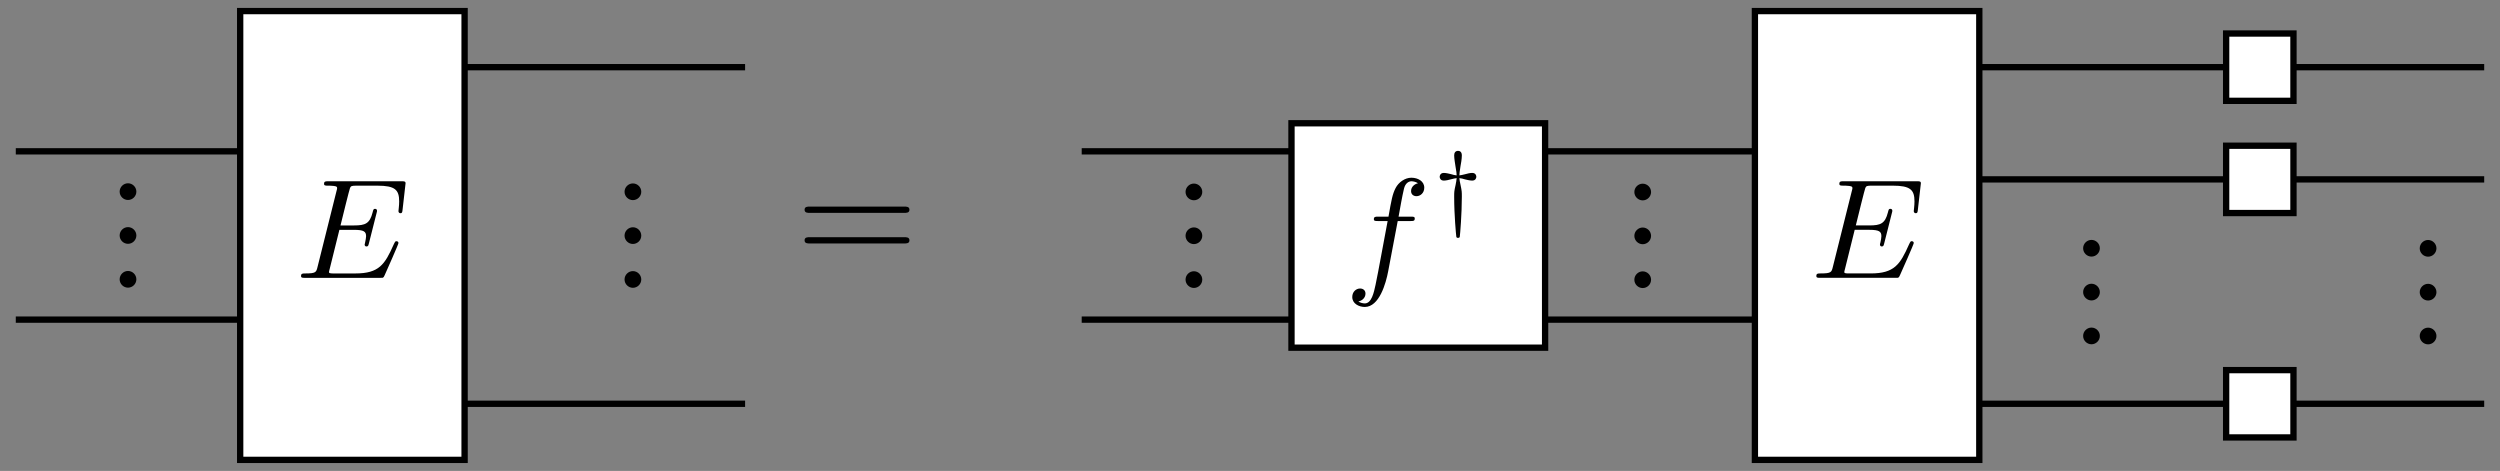<?xml version='1.0' encoding='UTF-8'?>
<!-- This file was generated by dvisvgm 3.2.1 -->
<svg version='1.1' xmlns='http://www.w3.org/2000/svg' xmlns:xlink='http://www.w3.org/1999/xlink' width='315.804pt' height='59.49pt' viewBox='0 0 315.804 59.49'>
<rect x="0" y="0" width="315.804" height="59.49" fill="#808080" stroke="none"/>
<defs>
<path id='g1-1' d='M1.912-.528C1.912-.817 1.673-1.056 1.384-1.056S.857-.817 .857-.528S1.096 0 1.384 0S1.912-.239 1.912-.528Z'/>
<path id='g1-2' d='M6.843-3.257C6.992-3.257 7.181-3.257 7.181-3.456S6.992-3.655 6.852-3.655H.886C.747-3.655 .558-3.655 .558-3.456S.747-3.257 .896-3.257H6.843ZM6.852-1.325C6.992-1.325 7.181-1.325 7.181-1.524S6.992-1.723 6.843-1.723H.896C.747-1.723 .558-1.723 .558-1.524S.747-1.325 .886-1.325H6.852Z'/>
<path id='g2-1' d='M1.8-2.488C1.92-2.476 2.021-2.452 2.153-2.41C2.254-2.386 2.464-2.332 2.607-2.332C2.846-2.332 2.87-2.53 2.87-2.571C2.87-2.643 2.835-2.817 2.607-2.817C2.482-2.817 2.296-2.775 2.153-2.733C1.991-2.691 1.896-2.673 1.8-2.661C1.806-2.763 1.812-2.918 1.872-3.253C1.896-3.367 1.955-3.708 1.955-3.923C1.955-4.18 1.794-4.21 1.716-4.21C1.537-4.21 1.471-4.078 1.471-3.923C1.471-3.72 1.531-3.391 1.555-3.223C1.615-2.9 1.621-2.799 1.627-2.661C1.507-2.673 1.405-2.697 1.274-2.739C1.172-2.763 .963-2.817 .819-2.817C.58-2.817 .556-2.619 .556-2.577C.556-2.506 .592-2.332 .819-2.332C.945-2.332 1.13-2.374 1.274-2.416C1.435-2.458 1.531-2.476 1.627-2.488C1.615-2.338 1.591-2.207 1.561-2.063C1.471-1.656 1.471-1.627 1.471-1.31C1.471-.12 1.591 1.094 1.603 1.184C1.609 1.232 1.615 1.286 1.71 1.286C1.728 1.286 1.812 1.286 1.824 1.22C1.848 1.058 1.955-.221 1.955-1.31C1.955-1.615 1.955-1.662 1.878-2.033C1.824-2.266 1.812-2.356 1.8-2.488Z'/>
<path id='g0-1' d='M2.817-3.032H3.732C4.368-3.032 4.503-2.924 4.503-2.628C4.503-2.556 4.476-2.368 4.44-2.225C4.422-2.171 4.413-2.126 4.413-2.099C4.413-2.09 4.413-1.982 4.53-1.982C4.637-1.982 4.646-2.045 4.682-2.18L5.158-4.063C5.194-4.189 5.194-4.207 5.194-4.243C5.194-4.315 5.14-4.359 5.068-4.359C4.969-4.359 4.96-4.306 4.916-4.135C4.736-3.427 4.458-3.31 3.74-3.31H2.888C3.023-3.866 3.444-5.57 3.489-5.678C3.543-5.804 3.606-5.822 3.902-5.822H5.221C6.342-5.822 6.593-5.552 6.593-4.826C6.593-4.548 6.548-4.279 6.548-4.216C6.548-4.144 6.593-4.081 6.674-4.081C6.781-4.081 6.79-4.144 6.808-4.306L6.997-5.974C6.997-6.1 6.907-6.1 6.736-6.1H2.117C1.946-6.1 1.848-6.1 1.848-5.938C1.848-5.822 1.938-5.822 2.126-5.822C2.162-5.822 2.323-5.822 2.467-5.804C2.664-5.777 2.673-5.741 2.673-5.66C2.673-5.633 2.673-5.615 2.628-5.454L1.435-.682C1.354-.359 1.337-.278 .664-.278C.493-.278 .395-.278 .395-.117C.395 0 .484 0 .646 0H5.382C5.543 0 5.561 0 5.588-.027C5.615-.045 5.624-.054 5.678-.17C5.786-.413 6.548-2.117 6.548-2.198C6.548-2.269 6.494-2.314 6.423-2.314S6.342-2.305 6.243-2.099C5.687-.843 5.319-.278 3.83-.278H2.458C2.332-.278 2.314-.278 2.278-.287C2.189-.296 2.162-.305 2.162-.368C2.162-.395 2.162-.413 2.207-.574L2.817-3.032Z'/>
<path id='g0-2' d='M3.355-3.588H4.162C4.341-3.588 4.431-3.588 4.431-3.749C4.431-3.866 4.341-3.866 4.171-3.866H3.409C3.507-4.404 3.633-5.14 3.749-5.624C3.83-5.974 4.045-6.1 4.225-6.1C4.279-6.1 4.485-6.082 4.637-5.974C4.458-5.938 4.198-5.777 4.198-5.481C4.198-5.256 4.368-5.158 4.539-5.158C4.781-5.158 5.032-5.355 5.032-5.696C5.032-6.1 4.637-6.324 4.216-6.324C3.812-6.324 3.409-6.037 3.22-5.669C3.023-5.283 2.96-4.934 2.772-3.866H2.126C1.955-3.866 1.848-3.866 1.848-3.705C1.848-3.588 1.946-3.588 2.108-3.588H2.718C2.467-2.287 2.153-.493 1.955 .44C1.848 .933 1.704 1.615 1.274 1.615C1.139 1.615 .96 1.561 .87 1.489C1.094 1.453 1.319 1.265 1.319 .996C1.319 .771 1.148 .673 .978 .673C.736 .673 .484 .87 .484 1.211C.484 1.624 .897 1.839 1.274 1.839C2.189 1.839 2.61 .35 2.754-.422L3.355-3.588Z'/>
</defs>
<g id='page1' transform='matrix(2 0 0 2 0 0)'>
<path d='M68.321 9.558H110.841' stroke='#000' fill='none' stroke-width='.399' stroke-miterlimit='10'/>
<path d='M68.321 20.188H110.841' stroke='#000' fill='none' stroke-width='.399' stroke-miterlimit='10'/>
<path d='M156.904 4.243H125.014' stroke='#000' fill='none' stroke-width='.399' stroke-miterlimit='10'/>
<path d='M156.904 25.503H125.014' stroke='#000' fill='none' stroke-width='.399' stroke-miterlimit='10'/>
<path d='M15.17 9.558H.997' stroke='#000' fill='none' stroke-width='.399' stroke-miterlimit='10'/>
<path d='M15.17 20.188H.997' stroke='#000' fill='none' stroke-width='.399' stroke-miterlimit='10'/>
<path d='M47.061 4.243H29.344' stroke='#000' fill='none' stroke-width='.399' stroke-miterlimit='10'/>
<path d='M47.061 25.503H29.344' stroke='#000' fill='none' stroke-width='.399' stroke-miterlimit='10'/>
<path d='M156.904 11.33H125.014' stroke='#000' fill='none' stroke-width='.399' stroke-miterlimit='10'/>
<path d='M110.841 29.046H125.014V.7H110.841Z' fill='#fff'/>
<path d='M110.841 29.046H125.014V.7H110.841Z' stroke='#000' fill='none' stroke-width='.399' stroke-miterlimit='10'/>
<g transform='matrix(1 0 0 1 0 29.745)'>
<use x='114.327' y='-12.197' xlink:href='#g0-1'/>
</g>
<g transform='matrix(0 -1 1 0 115.001 123.304)'>
<use x='104.253' y='-10.718' xlink:href='#g1-1'/>
<use x='107.022' y='-10.718' xlink:href='#g1-1'/>
<use x='109.791' y='-10.718' xlink:href='#g1-1'/>
</g>
<g transform='matrix(0 -1 1 0 139.804 155.193)'>
<use x='132.591' y='-7.176' xlink:href='#g1-1'/>
<use x='135.36' y='-7.176' xlink:href='#g1-1'/>
<use x='138.129' y='-7.176' xlink:href='#g1-1'/>
</g>
<g transform='matrix(0 -1 1 0 161.064 176.453)'>
<use x='153.846' y='-7.176' xlink:href='#g1-1'/>
<use x='156.615' y='-7.176' xlink:href='#g1-1'/>
<use x='159.384' y='-7.176' xlink:href='#g1-1'/>
</g>
<g transform='matrix(1 0 0 1 0 29.745)'>
<use x='50.26' y='-13.042' xlink:href='#g1-2'/>
</g>
<path d='M15.17 29.046H29.344V.7H15.17Z' fill='#fff'/>
<path d='M15.17 29.046H29.344V.7H15.17Z' stroke='#000' fill='none' stroke-width='.399' stroke-miterlimit='10'/>
<g transform='matrix(1 0 0 1 0 29.745)'>
<use x='18.619' y='-12.196' xlink:href='#g0-1'/>
</g>
<g transform='matrix(0 -1 1 0 19.331 27.634)'>
<use x='8.608' y='-10.718' xlink:href='#g1-1'/>
<use x='11.377' y='-10.718' xlink:href='#g1-1'/>
<use x='14.146' y='-10.718' xlink:href='#g1-1'/>
</g>
<path d='M81.571 21.96H97.59V7.786H81.571Z' fill='#fff'/>
<path d='M81.571 21.96H97.59V7.786H81.571Z' stroke='#000' fill='none' stroke-width='.399' stroke-miterlimit='10'/>
<g transform='matrix(1 0 0 1 0 29.745)'>
<use x='84.926' y='-12.196' xlink:href='#g0-2'/>
</g>
<g transform='matrix(1 0 0 1 0 29.745)'>
<use x='90.376' y='-16.006' xlink:href='#g2-1'/>
</g>
<g transform='matrix(0 -1 1 0 51.221 59.524)'>
<use x='40.489' y='-10.718' xlink:href='#g1-1'/>
<use x='43.258' y='-10.718' xlink:href='#g1-1'/>
<use x='46.027' y='-10.718' xlink:href='#g1-1'/>
</g>
<path d='M140.605 6.369H144.857V2.117H140.605Z' fill='#fff'/>
<path d='M140.605 6.369H144.857V2.117H140.605Z' stroke='#000' fill='none' stroke-width='.399' stroke-miterlimit='10'/>
<path d='M140.605 27.629H144.857V23.377H140.605Z' fill='#fff'/>
<path d='M140.605 27.629H144.857V23.377H140.605Z' stroke='#000' fill='none' stroke-width='.399' stroke-miterlimit='10'/>
<path d='M140.605 13.456H144.857V9.204H140.605Z' fill='#fff'/>
<path d='M140.605 13.456H144.857V9.204H140.605Z' stroke='#000' fill='none' stroke-width='.399' stroke-miterlimit='10'/>
<g transform='matrix(0 -1 1 0 86.654 94.957)'>
<use x='75.913' y='-10.718' xlink:href='#g1-1'/>
<use x='78.682' y='-10.718' xlink:href='#g1-1'/>
<use x='81.451' y='-10.718' xlink:href='#g1-1'/>
</g>
</g>
</svg>